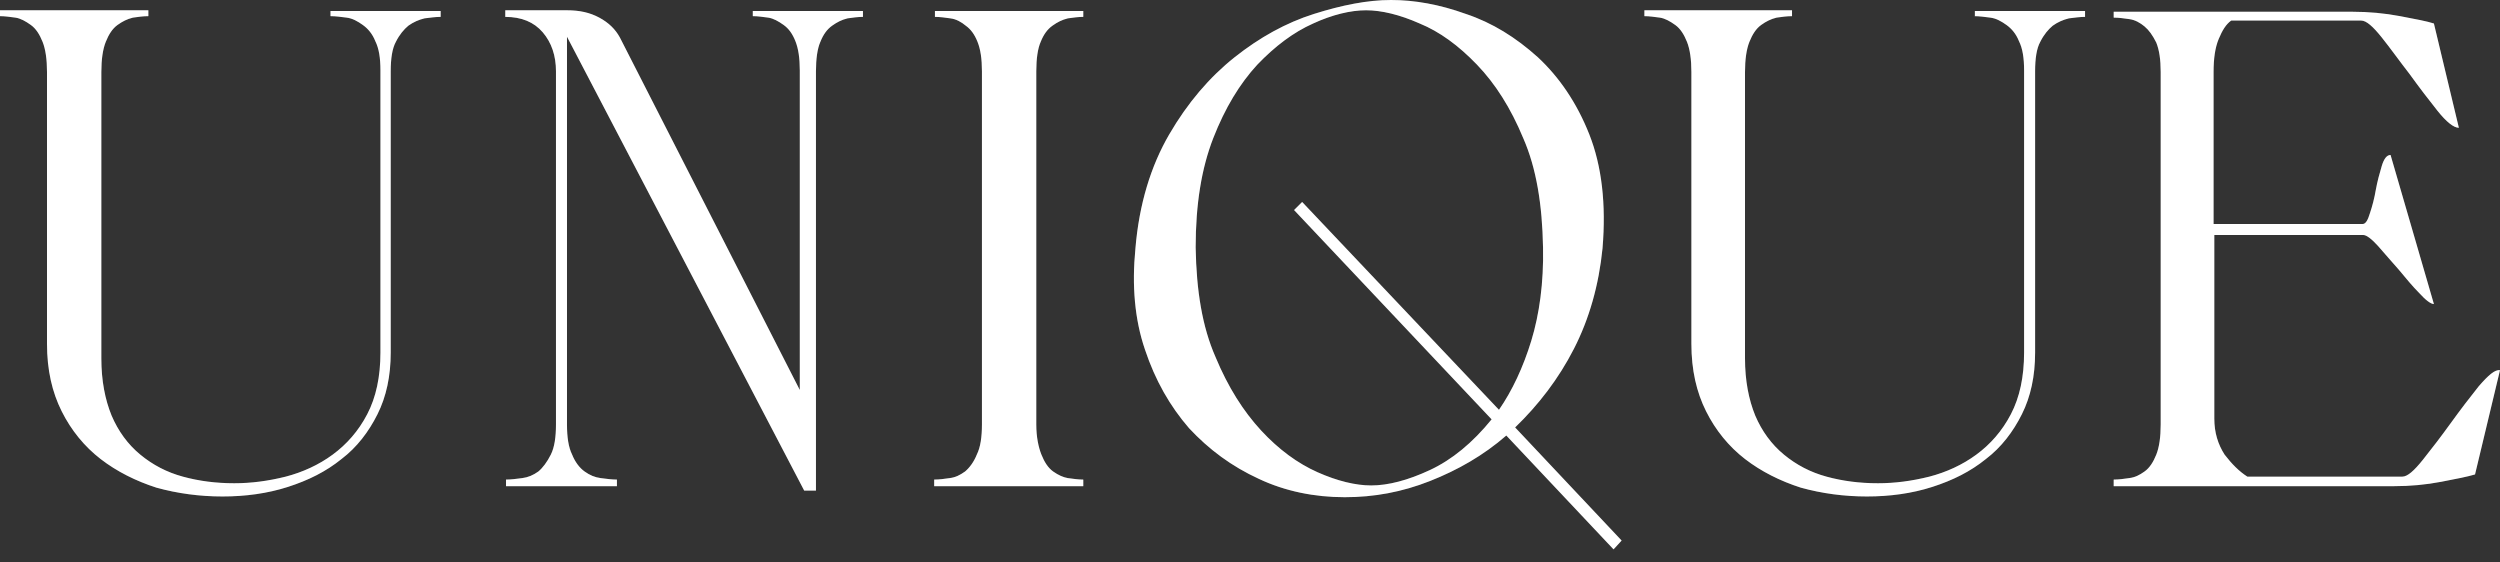 <svg width="160" height="36" viewBox="0 0 160 36" fill="none" xmlns="http://www.w3.org/2000/svg">
<rect x="0" y="0" width="160" height="36" fill="#333333" stroke="none"/>
<path d="M21.152 1.034C21.481 1.034 21.81 1.081 22.186 1.128C22.562 1.175 22.891 1.363 23.22 1.598C23.549 1.833 23.831 2.162 24.019 2.632C24.254 3.102 24.348 3.713 24.348 4.512V22.562C24.348 24.113 24.066 25.429 23.502 26.51C22.938 27.591 22.186 28.437 21.293 29.095C20.399 29.753 19.366 30.223 18.284 30.505C17.156 30.787 16.075 30.928 14.994 30.928C13.819 30.928 12.738 30.787 11.704 30.505C10.67 30.223 9.777 29.753 8.978 29.095C8.179 28.437 7.568 27.591 7.145 26.604C6.721 25.57 6.486 24.348 6.486 22.938V4.606C6.486 3.807 6.58 3.149 6.769 2.679C6.957 2.209 7.192 1.833 7.521 1.598C7.85 1.363 8.132 1.222 8.508 1.128C8.837 1.081 9.166 1.034 9.495 1.034V0.658H0V1.034C0.329 1.034 0.611 1.081 0.987 1.128C1.316 1.175 1.645 1.363 1.974 1.598C2.303 1.833 2.538 2.209 2.726 2.679C2.914 3.149 3.008 3.807 3.008 4.606V21.998C3.008 23.69 3.337 25.1 3.948 26.322C4.559 27.544 5.405 28.578 6.439 29.377C7.474 30.176 8.696 30.787 10.012 31.21C11.375 31.586 12.785 31.774 14.242 31.774C15.699 31.774 17.109 31.586 18.425 31.163C19.741 30.74 20.87 30.176 21.857 29.377C22.844 28.625 23.596 27.638 24.16 26.51C24.724 25.382 25.006 24.066 25.006 22.562V4.559C25.006 3.76 25.1 3.102 25.335 2.679C25.57 2.209 25.852 1.88 26.134 1.645C26.463 1.41 26.792 1.269 27.168 1.175C27.544 1.128 27.873 1.081 28.202 1.081V0.705H21.152V1.034ZM48.179 1.034C48.508 1.034 48.79 1.081 49.166 1.128C49.495 1.175 49.824 1.363 50.153 1.598C50.482 1.833 50.717 2.162 50.905 2.632C51.093 3.102 51.187 3.713 51.187 4.512V24.959L39.671 2.397C39.389 1.88 38.966 1.457 38.355 1.128C37.744 0.799 37.086 0.658 36.287 0.658H32.338V1.081C33.373 1.081 34.172 1.41 34.736 2.068C35.3 2.726 35.582 3.572 35.582 4.559V27.168C35.582 27.967 35.488 28.625 35.253 29.095C35.018 29.565 34.736 29.941 34.454 30.176C34.125 30.411 33.795 30.552 33.419 30.599C33.044 30.646 32.715 30.693 32.385 30.693V31.116H39.483V30.693C39.154 30.693 38.825 30.646 38.449 30.599C38.073 30.552 37.744 30.411 37.415 30.176C37.086 29.941 36.804 29.565 36.616 29.095C36.381 28.625 36.287 27.967 36.287 27.168V2.35L51.469 31.398H52.221V4.559C52.221 3.76 52.315 3.102 52.503 2.679C52.691 2.209 52.926 1.88 53.255 1.645C53.584 1.41 53.866 1.269 54.242 1.175C54.571 1.128 54.9 1.081 55.229 1.081V0.705H48.179V1.034ZM67.403 30.176C67.074 29.941 66.839 29.565 66.651 29.095C66.463 28.625 66.322 27.967 66.322 27.168V4.559C66.322 3.76 66.416 3.102 66.604 2.679C66.792 2.209 67.027 1.88 67.356 1.645C67.685 1.41 67.967 1.269 68.343 1.175C68.672 1.128 69.001 1.081 69.33 1.081V0.705H59.836V1.081C60.164 1.081 60.493 1.128 60.823 1.175C61.199 1.222 61.528 1.41 61.81 1.645C62.139 1.88 62.374 2.209 62.562 2.679C62.75 3.149 62.844 3.76 62.844 4.559V27.168C62.844 27.967 62.75 28.625 62.515 29.095C62.327 29.565 62.045 29.941 61.763 30.176C61.434 30.411 61.152 30.552 60.776 30.599C60.447 30.646 60.117 30.693 59.788 30.693V31.116H69.33V30.693C69.001 30.693 68.719 30.646 68.343 30.599C68.061 30.552 67.732 30.411 67.403 30.176ZM96.968 27.356L103.784 34.595L103.267 35.159L96.404 27.873C94.947 29.142 93.302 30.082 91.516 30.787C89.73 31.492 87.944 31.821 86.064 31.821C84.136 31.821 82.256 31.445 80.564 30.646C78.825 29.847 77.368 28.766 76.099 27.403C74.877 25.993 73.936 24.348 73.278 22.374C72.62 20.447 72.432 18.284 72.668 15.887C72.903 13.067 73.654 10.623 74.83 8.602C76.005 6.58 77.415 4.935 79.013 3.666C80.611 2.397 82.303 1.457 84.089 0.893C85.875 0.329 87.521 0 89.025 0C90.529 0 92.127 0.282 93.819 0.893C95.511 1.457 97.015 2.397 98.425 3.666C99.788 4.935 100.917 6.58 101.716 8.602C102.515 10.623 102.797 13.067 102.562 15.887C102.327 18.237 101.716 20.399 100.729 22.327C99.742 24.254 98.472 25.899 96.968 27.356ZM98.002 21.81C98.519 20.117 98.801 18.096 98.754 15.84C98.707 13.114 98.331 10.764 97.485 8.837C96.686 6.91 95.699 5.358 94.524 4.136C93.349 2.914 92.127 2.021 90.858 1.504C89.589 0.94 88.414 0.658 87.427 0.658C86.439 0.658 85.264 0.94 84.042 1.504C82.773 2.068 81.598 2.961 80.47 4.136C79.342 5.358 78.402 6.91 77.65 8.837C76.898 10.764 76.522 13.067 76.522 15.84C76.569 18.613 76.945 20.917 77.791 22.844C78.59 24.771 79.577 26.322 80.705 27.544C81.833 28.766 83.055 29.659 84.324 30.223C85.593 30.787 86.769 31.069 87.756 31.069C88.837 31.069 90.106 30.74 91.516 30.082C92.926 29.424 94.242 28.343 95.464 26.839L82.82 13.443L83.337 12.926L95.934 26.228C96.78 25.006 97.485 23.502 98.002 21.81ZM126.345 1.034C126.675 1.034 127.004 1.081 127.38 1.128C127.756 1.175 128.085 1.363 128.414 1.598C128.743 1.833 129.025 2.162 129.213 2.632C129.448 3.102 129.542 3.713 129.542 4.512V22.562C129.542 24.113 129.26 25.429 128.696 26.51C128.132 27.591 127.38 28.437 126.486 29.095C125.593 29.753 124.559 30.223 123.478 30.505C122.35 30.787 121.269 30.928 120.188 30.928C119.013 30.928 117.932 30.787 116.898 30.505C115.864 30.223 114.971 29.753 114.172 29.095C113.373 28.437 112.761 27.591 112.338 26.604C111.915 25.57 111.68 24.348 111.68 22.938V4.606C111.68 3.807 111.774 3.149 111.962 2.679C112.15 2.209 112.385 1.833 112.714 1.598C113.043 1.363 113.326 1.222 113.702 1.128C114.031 1.081 114.36 1.034 114.689 1.034V0.658H105.241V1.034C105.57 1.034 105.852 1.081 106.228 1.128C106.557 1.175 106.886 1.363 107.215 1.598C107.544 1.833 107.779 2.209 107.967 2.679C108.155 3.149 108.249 3.807 108.249 4.606V21.998C108.249 23.69 108.578 25.1 109.189 26.322C109.8 27.544 110.646 28.578 111.68 29.377C112.714 30.176 113.937 30.787 115.253 31.21C116.616 31.586 118.026 31.774 119.483 31.774C120.94 31.774 122.35 31.586 123.666 31.163C124.982 30.74 126.11 30.176 127.098 29.377C128.085 28.625 128.837 27.638 129.401 26.51C129.965 25.382 130.247 24.066 130.247 22.562V4.559C130.247 3.76 130.341 3.102 130.576 2.679C130.811 2.209 131.093 1.88 131.375 1.645C131.704 1.41 132.033 1.269 132.409 1.175C132.785 1.128 133.114 1.081 133.443 1.081V0.705H126.392V1.034H126.345ZM158.637 24.724C158.073 25.429 157.462 26.228 156.851 27.074C156.24 27.92 155.629 28.719 155.065 29.424C154.501 30.129 154.078 30.505 153.749 30.505H143.831C143.314 30.176 142.844 29.706 142.374 29.095C141.951 28.437 141.716 27.685 141.716 26.792V15.041H151.257C151.445 15.041 151.774 15.276 152.197 15.746C152.62 16.216 153.043 16.733 153.514 17.25C153.984 17.814 154.407 18.331 154.83 18.754C155.253 19.224 155.582 19.459 155.77 19.459L152.996 9.918C152.761 9.918 152.573 10.153 152.432 10.623C152.291 11.093 152.15 11.61 152.056 12.127C151.962 12.691 151.821 13.208 151.68 13.631C151.539 14.101 151.398 14.336 151.21 14.336H141.669V4.606C141.669 3.76 141.763 3.055 141.998 2.491C142.233 1.927 142.468 1.551 142.797 1.316H151.116C151.445 1.316 151.868 1.692 152.432 2.397C152.996 3.102 153.561 3.901 154.219 4.747C154.83 5.593 155.441 6.392 156.005 7.098C156.569 7.803 157.039 8.179 157.368 8.179L155.77 1.504C155.347 1.363 154.595 1.222 153.608 1.034C152.62 0.846 151.586 0.752 150.552 0.752H135.276V1.128C135.605 1.128 135.934 1.175 136.263 1.222C136.639 1.269 136.968 1.457 137.25 1.692C137.532 1.927 137.767 2.256 138.002 2.726C138.19 3.196 138.284 3.807 138.284 4.606V27.168C138.284 27.967 138.19 28.625 138.002 29.095C137.814 29.565 137.579 29.941 137.25 30.176C136.921 30.411 136.639 30.552 136.263 30.599C135.934 30.646 135.605 30.693 135.276 30.693V31.116H153.184C154.266 31.116 155.253 31.022 156.24 30.834C157.227 30.646 157.932 30.505 158.402 30.364L160 23.69C159.671 23.643 159.248 24.019 158.637 24.724Z" fill="white"/>
<path opacity="0.19" d="M21.152 1.034C21.481 1.034 21.81 1.081 22.186 1.128C22.562 1.175 22.891 1.363 23.22 1.598C23.549 1.833 23.831 2.162 24.019 2.632C24.254 3.102 24.348 3.713 24.348 4.512V22.562C24.348 24.113 24.066 25.429 23.502 26.51C22.938 27.591 22.186 28.437 21.293 29.095C20.399 29.753 19.366 30.223 18.284 30.505C17.156 30.787 16.075 30.928 14.994 30.928C13.819 30.928 12.738 30.787 11.704 30.505C10.67 30.223 9.777 29.753 8.978 29.095C8.179 28.437 7.568 27.591 7.145 26.604C6.721 25.57 6.486 24.348 6.486 22.938V4.606C6.486 3.807 6.58 3.149 6.769 2.679C6.957 2.209 7.192 1.833 7.521 1.598C7.85 1.363 8.132 1.222 8.508 1.128C8.837 1.081 9.166 1.034 9.495 1.034V0.658H0V1.034C0.329 1.034 0.611 1.081 0.987 1.128C1.316 1.175 1.645 1.363 1.974 1.598C2.303 1.833 2.538 2.209 2.726 2.679C2.914 3.149 3.008 3.807 3.008 4.606V21.998C3.008 23.69 3.337 25.1 3.948 26.322C4.559 27.544 5.405 28.578 6.439 29.377C7.474 30.176 8.696 30.787 10.012 31.21C11.375 31.586 12.785 31.774 14.242 31.774C15.699 31.774 17.109 31.586 18.425 31.163C19.741 30.74 20.87 30.176 21.857 29.377C22.844 28.625 23.596 27.638 24.16 26.51C24.724 25.382 25.006 24.066 25.006 22.562V4.559C25.006 3.76 25.1 3.102 25.335 2.679C25.57 2.209 25.852 1.88 26.134 1.645C26.463 1.41 26.792 1.269 27.168 1.175C27.544 1.128 27.873 1.081 28.202 1.081V0.705H21.152V1.034ZM48.179 1.034C48.508 1.034 48.79 1.081 49.166 1.128C49.495 1.175 49.824 1.363 50.153 1.598C50.482 1.833 50.717 2.162 50.905 2.632C51.093 3.102 51.187 3.713 51.187 4.512V24.959L39.671 2.397C39.389 1.88 38.966 1.457 38.355 1.128C37.744 0.799 37.086 0.658 36.287 0.658H32.338V1.081C33.373 1.081 34.172 1.41 34.736 2.068C35.3 2.726 35.582 3.572 35.582 4.559V27.168C35.582 27.967 35.488 28.625 35.253 29.095C35.018 29.565 34.736 29.941 34.454 30.176C34.125 30.411 33.795 30.552 33.419 30.599C33.044 30.646 32.715 30.693 32.385 30.693V31.116H39.483V30.693C39.154 30.693 38.825 30.646 38.449 30.599C38.073 30.552 37.744 30.411 37.415 30.176C37.086 29.941 36.804 29.565 36.616 29.095C36.381 28.625 36.287 27.967 36.287 27.168V2.35L51.469 31.398H52.221V4.559C52.221 3.76 52.315 3.102 52.503 2.679C52.691 2.209 52.926 1.88 53.255 1.645C53.584 1.41 53.866 1.269 54.242 1.175C54.571 1.128 54.9 1.081 55.229 1.081V0.705H48.179V1.034ZM67.403 30.176C67.074 29.941 66.839 29.565 66.651 29.095C66.463 28.625 66.322 27.967 66.322 27.168V4.559C66.322 3.76 66.416 3.102 66.604 2.679C66.792 2.209 67.027 1.88 67.356 1.645C67.685 1.41 67.967 1.269 68.343 1.175C68.672 1.128 69.001 1.081 69.33 1.081V0.705H59.836V1.081C60.164 1.081 60.493 1.128 60.823 1.175C61.199 1.222 61.528 1.41 61.81 1.645C62.139 1.88 62.374 2.209 62.562 2.679C62.75 3.149 62.844 3.76 62.844 4.559V27.168C62.844 27.967 62.75 28.625 62.515 29.095C62.327 29.565 62.045 29.941 61.763 30.176C61.434 30.411 61.152 30.552 60.776 30.599C60.447 30.646 60.117 30.693 59.788 30.693V31.116H69.33V30.693C69.001 30.693 68.719 30.646 68.343 30.599C68.061 30.552 67.732 30.411 67.403 30.176ZM96.968 27.356L103.784 34.595L103.267 35.159L96.404 27.873C94.947 29.142 93.302 30.082 91.516 30.787C89.73 31.492 87.944 31.821 86.064 31.821C84.136 31.821 82.256 31.445 80.564 30.646C78.825 29.847 77.368 28.766 76.099 27.403C74.877 25.993 73.936 24.348 73.278 22.374C72.62 20.447 72.432 18.284 72.668 15.887C72.903 13.067 73.654 10.623 74.83 8.602C76.005 6.58 77.415 4.935 79.013 3.666C80.611 2.397 82.303 1.457 84.089 0.893C85.875 0.329 87.521 0 89.025 0C90.529 0 92.127 0.282 93.819 0.893C95.511 1.457 97.015 2.397 98.425 3.666C99.788 4.935 100.917 6.58 101.716 8.602C102.515 10.623 102.797 13.067 102.562 15.887C102.327 18.237 101.716 20.399 100.729 22.327C99.742 24.254 98.472 25.899 96.968 27.356ZM98.002 21.81C98.519 20.117 98.801 18.096 98.754 15.84C98.707 13.114 98.331 10.764 97.485 8.837C96.686 6.91 95.699 5.358 94.524 4.136C93.349 2.914 92.127 2.021 90.858 1.504C89.589 0.94 88.414 0.658 87.427 0.658C86.439 0.658 85.264 0.94 84.042 1.504C82.773 2.068 81.598 2.961 80.47 4.136C79.342 5.358 78.402 6.91 77.65 8.837C76.898 10.764 76.522 13.067 76.522 15.84C76.569 18.613 76.945 20.917 77.791 22.844C78.59 24.771 79.577 26.322 80.705 27.544C81.833 28.766 83.055 29.659 84.324 30.223C85.593 30.787 86.769 31.069 87.756 31.069C88.837 31.069 90.106 30.74 91.516 30.082C92.926 29.424 94.242 28.343 95.464 26.839L82.82 13.443L83.337 12.926L95.934 26.228C96.78 25.006 97.485 23.502 98.002 21.81ZM126.345 1.034C126.675 1.034 127.004 1.081 127.38 1.128C127.756 1.175 128.085 1.363 128.414 1.598C128.743 1.833 129.025 2.162 129.213 2.632C129.448 3.102 129.542 3.713 129.542 4.512V22.562C129.542 24.113 129.26 25.429 128.696 26.51C128.132 27.591 127.38 28.437 126.486 29.095C125.593 29.753 124.559 30.223 123.478 30.505C122.35 30.787 121.269 30.928 120.188 30.928C119.013 30.928 117.932 30.787 116.898 30.505C115.864 30.223 114.971 29.753 114.172 29.095C113.373 28.437 112.761 27.591 112.338 26.604C111.915 25.57 111.68 24.348 111.68 22.938V4.606C111.68 3.807 111.774 3.149 111.962 2.679C112.15 2.209 112.385 1.833 112.714 1.598C113.043 1.363 113.326 1.222 113.702 1.128C114.031 1.081 114.36 1.034 114.689 1.034V0.658H105.241V1.034C105.57 1.034 105.852 1.081 106.228 1.128C106.557 1.175 106.886 1.363 107.215 1.598C107.544 1.833 107.779 2.209 107.967 2.679C108.155 3.149 108.249 3.807 108.249 4.606V21.998C108.249 23.69 108.578 25.1 109.189 26.322C109.8 27.544 110.646 28.578 111.68 29.377C112.714 30.176 113.937 30.787 115.253 31.21C116.616 31.586 118.026 31.774 119.483 31.774C120.94 31.774 122.35 31.586 123.666 31.163C124.982 30.74 126.11 30.176 127.098 29.377C128.085 28.625 128.837 27.638 129.401 26.51C129.965 25.382 130.247 24.066 130.247 22.562V4.559C130.247 3.76 130.341 3.102 130.576 2.679C130.811 2.209 131.093 1.88 131.375 1.645C131.704 1.41 132.033 1.269 132.409 1.175C132.785 1.128 133.114 1.081 133.443 1.081V0.705H126.392V1.034H126.345ZM158.637 24.724C158.073 25.429 157.462 26.228 156.851 27.074C156.24 27.92 155.629 28.719 155.065 29.424C154.501 30.129 154.078 30.505 153.749 30.505H143.831C143.314 30.176 142.844 29.706 142.374 29.095C141.951 28.437 141.716 27.685 141.716 26.792V15.041H151.257C151.445 15.041 151.774 15.276 152.197 15.746C152.62 16.216 153.043 16.733 153.514 17.25C153.984 17.814 154.407 18.331 154.83 18.754C155.253 19.224 155.582 19.459 155.77 19.459L152.996 9.918C152.761 9.918 152.573 10.153 152.432 10.623C152.291 11.093 152.15 11.61 152.056 12.127C151.962 12.691 151.821 13.208 151.68 13.631C151.539 14.101 151.398 14.336 151.21 14.336H141.669V4.606C141.669 3.76 141.763 3.055 141.998 2.491C142.233 1.927 142.468 1.551 142.797 1.316H151.116C151.445 1.316 151.868 1.692 152.432 2.397C152.996 3.102 153.561 3.901 154.219 4.747C154.83 5.593 155.441 6.392 156.005 7.098C156.569 7.803 157.039 8.179 157.368 8.179L155.77 1.504C155.347 1.363 154.595 1.222 153.608 1.034C152.62 0.846 151.586 0.752 150.552 0.752H135.276V1.128C135.605 1.128 135.934 1.175 136.263 1.222C136.639 1.269 136.968 1.457 137.25 1.692C137.532 1.927 137.767 2.256 138.002 2.726C138.19 3.196 138.284 3.807 138.284 4.606V27.168C138.284 27.967 138.19 28.625 138.002 29.095C137.814 29.565 137.579 29.941 137.25 30.176C136.921 30.411 136.639 30.552 136.263 30.599C135.934 30.646 135.605 30.693 135.276 30.693V31.116H153.184C154.266 31.116 155.253 31.022 156.24 30.834C157.227 30.646 157.932 30.505 158.402 30.364L160 23.69C159.671 23.643 159.248 24.019 158.637 24.724Z" fill="white"/>
</svg>
